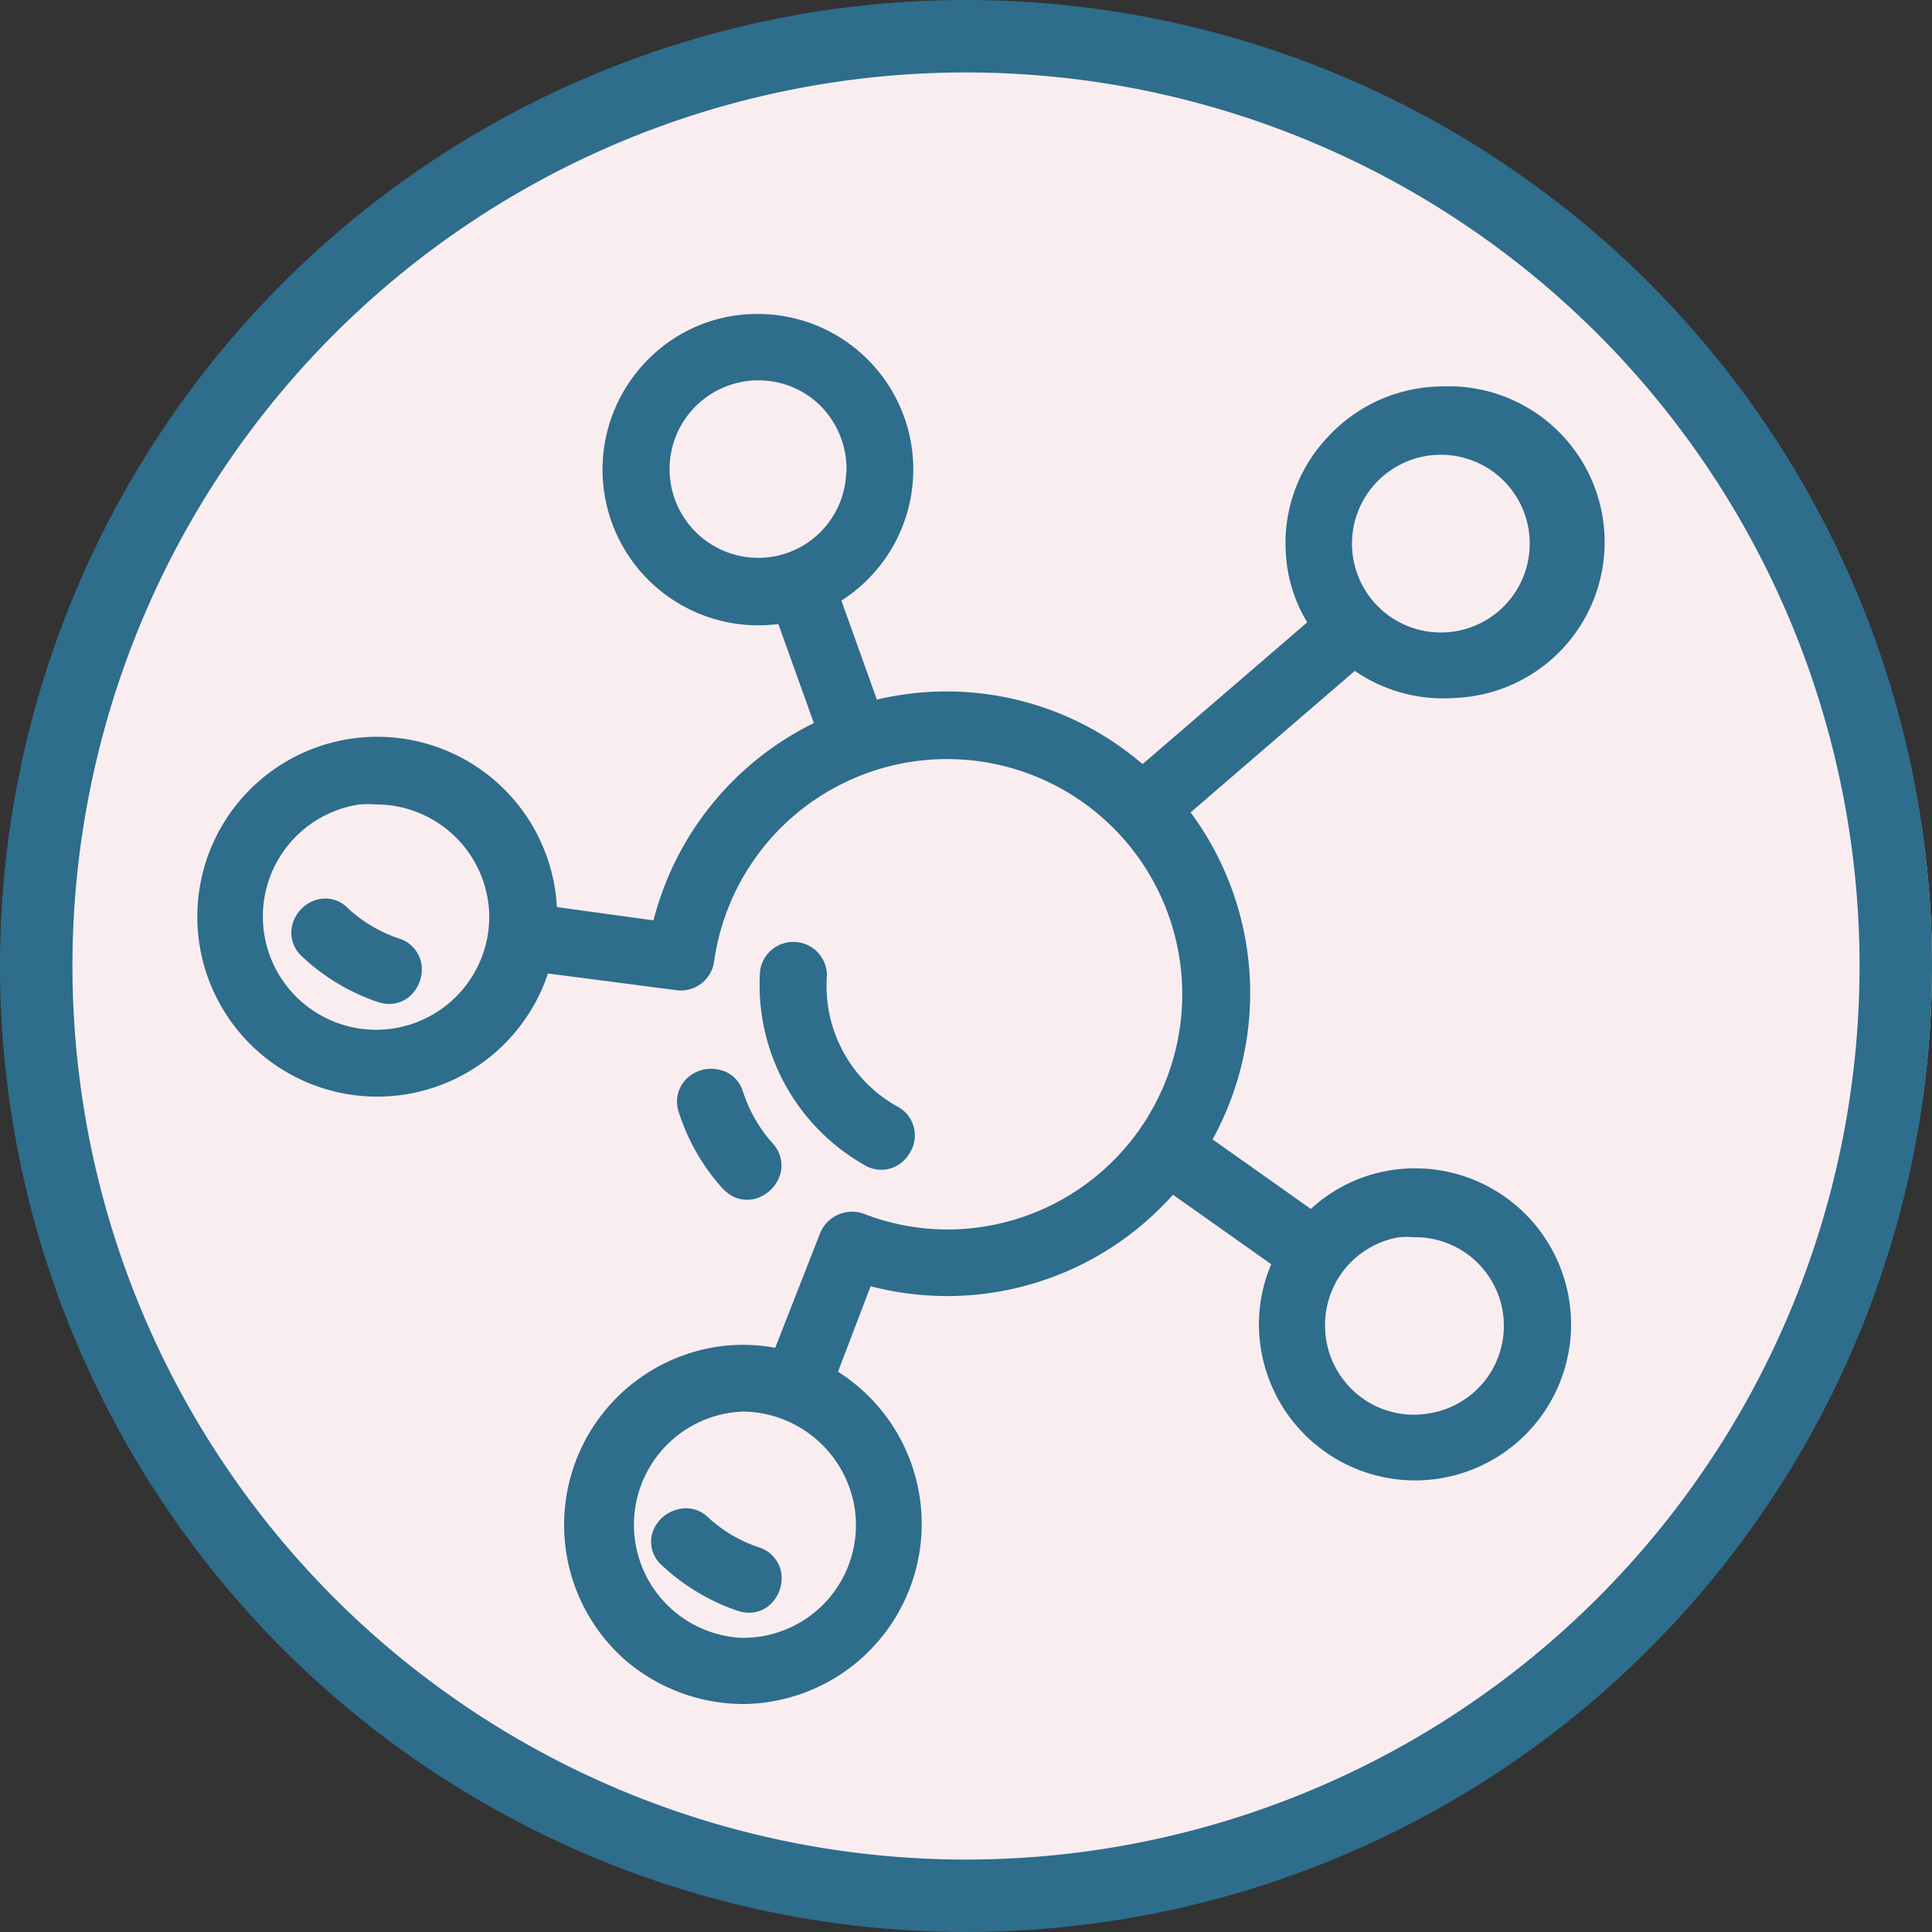 <?xml version="1.0" encoding="UTF-8"?> <svg xmlns="http://www.w3.org/2000/svg" id="Слой_1" data-name="Слой 1" viewBox="0 0 80 80"><rect x="0" y="0" width="80" height="80" fill="#333333" stroke="none"/><defs><style>.cls-1{fill:#faedf0;}.cls-2{fill:#2e6d8c;}</style></defs><circle class="cls-1" cx="41" cy="40" r="39"></circle><path class="cls-2" d="M40,0A40,40,0,1,0,80,40,40,40,0,0,0,40,0Zm0,77A37,37,0,1,1,77,40,37,37,0,0,1,40,77Z"></path><path class="cls-2" d="M29.76,44.29a1.46,1.46,0,0,0-1.38.43,1.33,1.33,0,0,0-.27,1.34h0a8.55,8.55,0,0,0,1.82,3.16,1.79,1.79,0,0,0,.38.3,1.3,1.3,0,0,0,.91.13,1.51,1.51,0,0,0,1.08-1A1.34,1.34,0,0,0,32,47.35a6,6,0,0,1-1.23-2.13A1.3,1.3,0,0,0,29.76,44.29Z"></path><path class="cls-2" d="M16.52,38.86a5.77,5.77,0,0,1-2.11-1.25,1.3,1.3,0,0,0-1.31-.35,1.47,1.47,0,0,0-1,1.05,1.32,1.32,0,0,0,.41,1.3h0a8.65,8.65,0,0,0,3.13,1.88,1.6,1.6,0,0,0,.47.08,1.29,1.29,0,0,0,.86-.32,1.49,1.49,0,0,0,.47-1.39A1.35,1.35,0,0,0,16.52,38.86Z"></path><path class="cls-2" d="M28,62.52a1.45,1.45,0,0,0-1,1,1.3,1.3,0,0,0,.41,1.3h0a8.73,8.73,0,0,0,3.13,1.88,1.61,1.61,0,0,0,.48.08,1.28,1.28,0,0,0,.85-.32,1.49,1.49,0,0,0,.47-1.39,1.35,1.35,0,0,0-.92-1,5.77,5.77,0,0,1-2.11-1.25A1.3,1.3,0,0,0,28,62.52Z"></path><path class="cls-2" d="M31.47,40.25a8.57,8.57,0,0,0,4.34,8,1.33,1.33,0,0,0,1.64-.22,1.41,1.41,0,0,0,.24-.32,1.35,1.35,0,0,0-.53-1.89,5.71,5.71,0,0,1-2.92-5.39,1.39,1.39,0,0,0-2.77-.2Z"></path><path class="cls-2" d="M60.24,28.9A6.45,6.45,0,0,0,59.74,16h0a6.5,6.5,0,0,0-4.79,2.13A6.38,6.38,0,0,0,53.25,23a6.11,6.11,0,0,0,.88,2.77l-6.82,5.87a12.45,12.45,0,0,0-11-2.67l-1.47-4.1A6.44,6.44,0,0,0,31.38,13a6.35,6.35,0,0,0-4.73,2.08,6.45,6.45,0,0,0,5.58,10.76l1.47,4.1a12.58,12.58,0,0,0-6.64,8.17l-4-.55a7.45,7.45,0,1,0-.37,2.75L28,41a1.39,1.39,0,0,0,1.57-1.19A9.74,9.74,0,1,1,40,50.88a9.56,9.56,0,0,1-4.23-.62,1.43,1.43,0,0,0-1.81.8L32.1,55.81a7.34,7.34,0,0,0-2.29-.06,7.46,7.46,0,0,0-3.91,13,7.54,7.54,0,0,0,4.89,1.81A7.46,7.46,0,0,0,34.7,56.8l1.35-3.54a12.52,12.52,0,0,0,12.52-3.79l4.07,2.88a6.31,6.31,0,0,0-.43,3.49,6.47,6.47,0,0,0,6.31,5.46h0A6.46,6.46,0,0,0,65,54h0a6.46,6.46,0,0,0-6.79-5.61,6.33,6.33,0,0,0-3.93,1.67l-4.07-2.88a12.57,12.57,0,0,0-.91-13.54l6.8-5.86A6.44,6.44,0,0,0,60.24,28.9Zm-3-3.62a3.68,3.68,0,0,1,1.82-6.4,4,4,0,0,1,.6-.05,3.68,3.68,0,1,1-2.42,6.45Zm-22.2-5.74A3.65,3.65,0,0,1,32,23.05h0a3.67,3.67,0,1,1-1.2-7.25,3,3,0,0,1,.6-.05,3.64,3.64,0,0,1,2.41.9A3.7,3.7,0,0,1,35.05,19.54ZM20.26,38a4.69,4.69,0,0,1-4,4.59h0a4.69,4.69,0,0,1-1.37-9.28,5.34,5.34,0,0,1,.69,0A4.69,4.69,0,0,1,20.26,38ZM35.39,62.45a4.67,4.67,0,0,1-4.63,5.37H30.7a4.69,4.69,0,0,1,.05-9.37h.06A4.74,4.74,0,0,1,35.39,62.45Zm19.48-7.7a3.68,3.68,0,0,1,3.07-3.52,4.17,4.17,0,0,1,.61,0,3.67,3.67,0,0,1,.59,7.3h0a3.65,3.65,0,0,1-3-.85A3.7,3.7,0,0,1,54.87,54.75Z"></path></svg> 